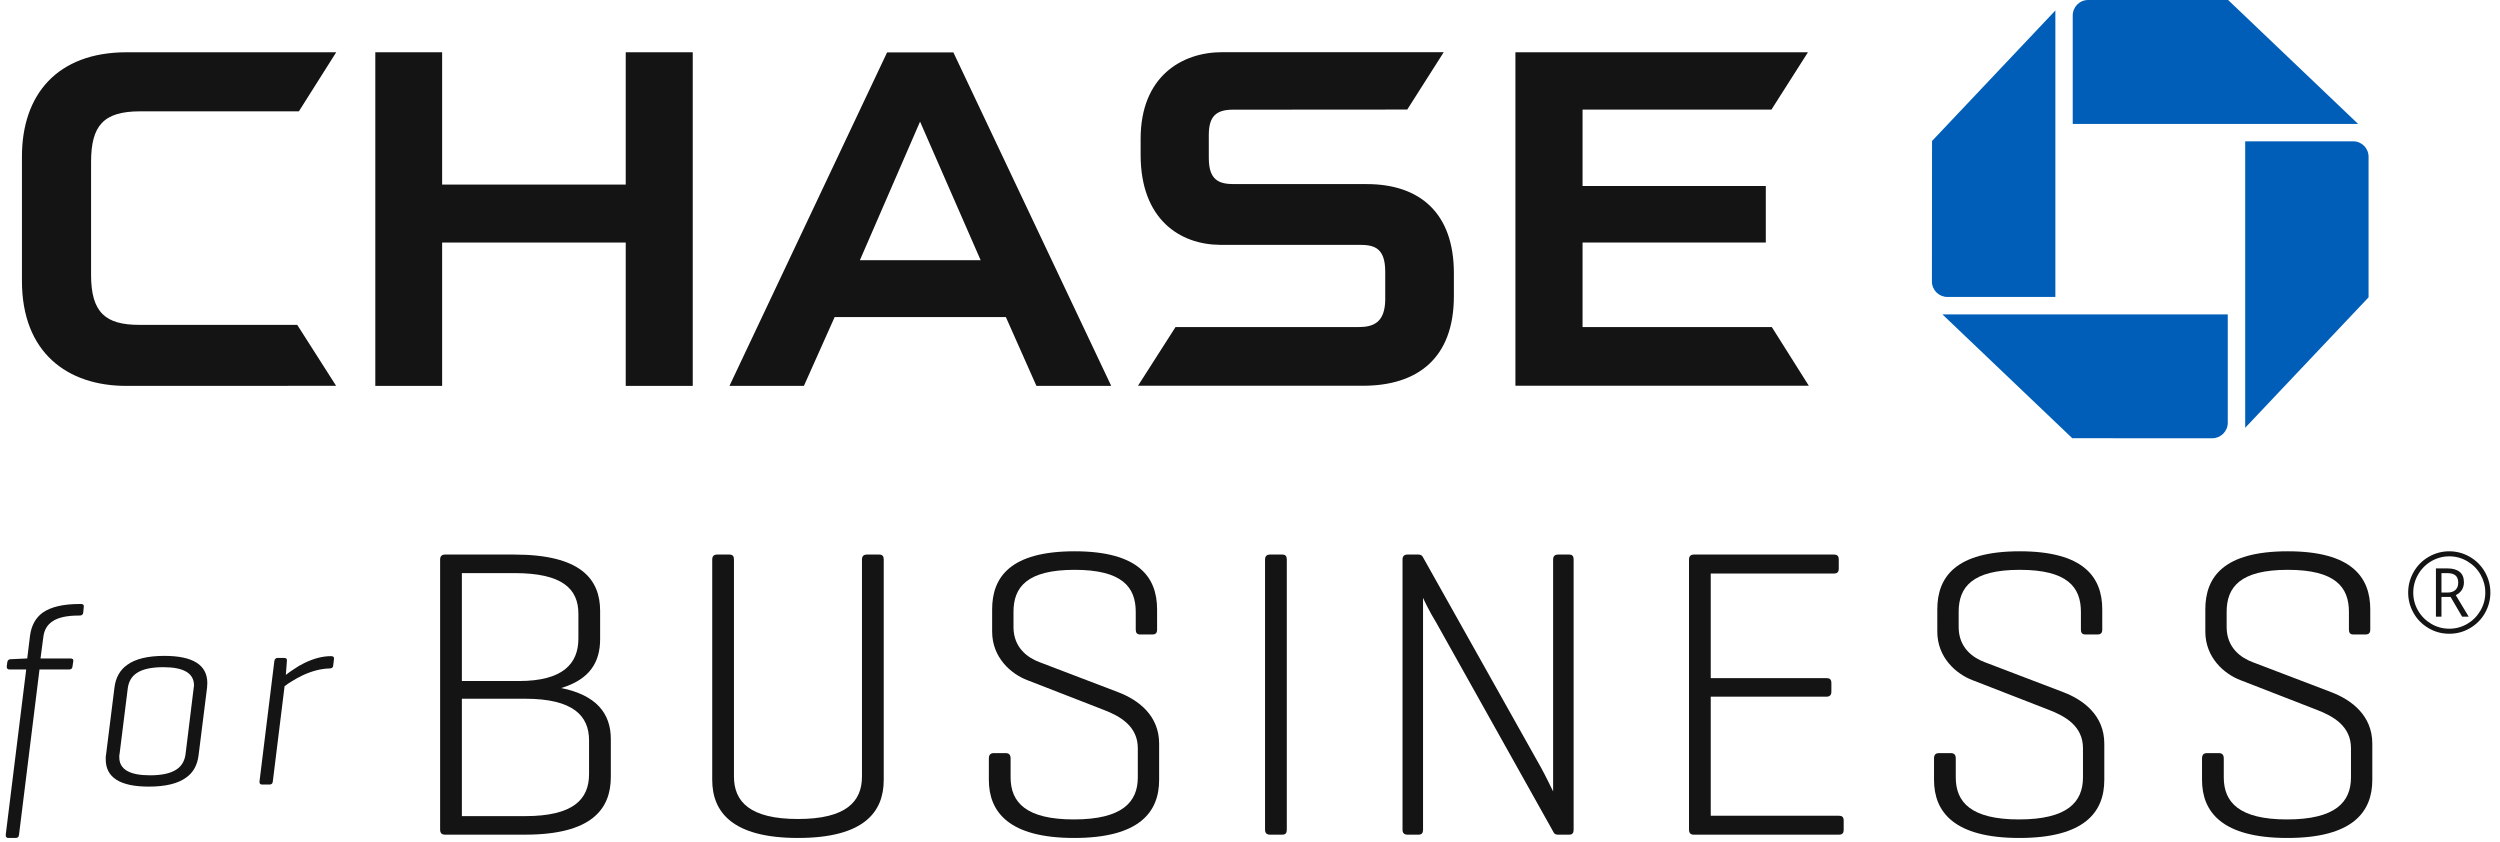 <svg width="300" height="101" viewBox="0 0 300 101" fill="none" xmlns="http://www.w3.org/2000/svg">
<g clip-path="url(#clip0_201_2)">
<path fill-rule="evenodd" clip-rule="evenodd" d="M292.976 71.106H293.708C294.106 71.106 294.421 71.004 294.645 70.8C294.877 70.596 294.987 70.297 294.987 69.908C294.987 69.155 294.558 68.776 293.697 68.776H292.976V71.106ZM295.671 69.874C295.671 70.224 295.586 70.528 295.418 70.795C295.249 71.058 295.007 71.267 294.692 71.418L296.246 74.004H295.455L294.075 71.634H292.976V74.004H292.312V68.209H293.697C294.322 68.209 294.806 68.345 295.151 68.618C295.498 68.892 295.671 69.31 295.671 69.874ZM289.591 71.106C289.591 71.887 289.783 72.611 290.172 73.277C290.559 73.941 291.084 74.468 291.751 74.859C292.411 75.248 293.135 75.445 293.913 75.445C294.689 75.445 295.411 75.251 296.075 74.862C296.735 74.473 297.261 73.945 297.65 73.277C298.041 72.611 298.235 71.887 298.235 71.106C298.235 70.343 298.046 69.631 297.672 68.968C297.3 68.304 296.777 67.772 296.107 67.368C295.435 66.965 294.704 66.76 293.913 66.76C293.142 66.76 292.423 66.957 291.759 67.344C291.092 67.733 290.564 68.265 290.174 68.941C289.787 69.617 289.591 70.338 289.591 71.106ZM288.98 71.106C288.98 70.229 289.2 69.405 289.636 68.639C290.075 67.869 290.675 67.266 291.441 66.821C292.205 66.379 293.031 66.155 293.913 66.155C294.786 66.155 295.607 66.376 296.37 66.814C297.137 67.254 297.737 67.857 298.182 68.625C298.622 69.393 298.845 70.219 298.845 71.106C298.845 71.972 298.632 72.781 298.208 73.542C297.784 74.303 297.191 74.908 296.423 75.365C295.658 75.822 294.823 76.05 293.913 76.05C293.006 76.05 292.172 75.824 291.409 75.37C290.643 74.915 290.045 74.308 289.622 73.549C289.193 72.791 288.98 71.977 288.98 71.106Z" fill="#141414"/>
<path fill-rule="evenodd" clip-rule="evenodd" d="M3.267 79.013L3.604 76.269C3.769 75.058 4.27 74.144 5.108 73.527C6.093 72.829 7.575 72.48 9.56 72.48H9.744C9.991 72.48 10.093 72.603 10.052 72.849L9.991 73.498C9.97 73.743 9.827 73.867 9.56 73.867H9.437C8.006 73.867 6.953 74.103 6.277 74.577C5.662 74.988 5.304 75.603 5.202 76.424L4.863 79.013H8.425C8.711 79.013 8.834 79.127 8.793 79.353L8.701 79.968C8.681 80.214 8.548 80.338 8.301 80.338H4.74L2.284 100.155C2.265 100.422 2.132 100.556 1.887 100.556H0.996C0.771 100.556 0.667 100.422 0.689 100.155L3.144 80.338H1.149C0.904 80.338 0.79 80.214 0.81 79.968L0.873 79.475C0.914 79.227 1.047 79.106 1.272 79.106L3.267 79.013Z" fill="#141414"/>
<path fill-rule="evenodd" clip-rule="evenodd" d="M13.733 82.526C13.876 81.316 14.389 80.4 15.268 79.782C16.251 79.065 17.735 78.705 19.719 78.705C23.159 78.705 24.878 79.794 24.878 81.972L24.847 82.526L23.832 90.601C23.689 91.814 23.188 92.718 22.329 93.314C21.348 94.033 19.852 94.393 17.847 94.393C14.409 94.393 12.689 93.304 12.689 91.126V90.878C12.689 90.776 12.699 90.684 12.721 90.601L13.733 82.526ZM23.28 82.249C23.28 80.791 22.053 80.062 19.597 80.062C18.164 80.062 17.099 80.298 16.404 80.769C15.789 81.18 15.433 81.797 15.329 82.619L14.348 90.48C14.326 90.54 14.316 90.611 14.316 90.694V90.878C14.316 92.317 15.544 93.037 18.002 93.037C19.433 93.037 20.498 92.801 21.193 92.327C21.808 91.916 22.164 91.299 22.268 90.48L23.28 82.249Z" fill="#141414"/>
<path fill-rule="evenodd" clip-rule="evenodd" d="M40.075 79.106L39.983 79.877C39.964 80.103 39.818 80.215 39.554 80.215C38.53 80.237 37.445 80.514 36.297 81.049C35.869 81.255 35.44 81.491 35.009 81.758C34.702 81.943 34.416 82.138 34.15 82.342L32.738 93.775C32.716 94.023 32.583 94.145 32.339 94.145H31.448C31.223 94.145 31.121 94.023 31.14 93.775L32.922 79.32C32.963 79.077 33.096 78.951 33.322 78.951H34.089C34.353 78.951 34.467 79.077 34.426 79.32L34.302 80.988C34.61 80.74 34.927 80.514 35.256 80.307C35.663 80.02 36.084 79.775 36.513 79.568C37.639 79.014 38.714 78.737 39.738 78.737C40.002 78.737 40.116 78.859 40.075 79.106Z" fill="#141414"/>
<path fill-rule="evenodd" clip-rule="evenodd" d="M53.405 100.159C53.013 100.159 52.815 99.962 52.815 99.566V67.141C52.815 66.748 53.013 66.548 53.405 66.548H61.725C69.655 66.548 72.016 69.465 72.016 73.32V76.681C72.016 79.448 70.786 81.526 67.34 82.564C71.524 83.405 73.299 85.578 73.299 88.691V93.239C73.299 97.145 70.933 100.159 63.008 100.159H53.405ZM55.425 68.772V81.723H62.27C67.536 81.723 69.408 79.647 69.408 76.63V73.665C69.408 70.651 67.488 68.772 61.725 68.772H55.425ZM55.425 83.847V97.935H63.008C68.817 97.935 70.686 95.908 70.686 92.894V88.84C70.686 85.923 68.817 83.847 63.008 83.847H55.425Z" fill="#141414"/>
<path fill-rule="evenodd" clip-rule="evenodd" d="M88.075 93.191C88.075 96.205 89.995 98.28 95.757 98.28C101.515 98.28 103.436 96.205 103.436 93.191V67.141C103.436 66.748 103.634 66.548 104.029 66.548H105.506C105.898 66.548 106.048 66.748 106.048 67.141V93.587C106.048 97.442 103.682 100.555 95.757 100.555C87.878 100.555 85.467 97.442 85.467 93.587V67.141C85.467 66.748 85.663 66.548 86.058 66.548H87.534C87.927 66.548 88.075 66.748 88.075 67.141V93.191Z" fill="#141414"/>
<path fill-rule="evenodd" clip-rule="evenodd" d="M136.289 73.421C136.289 70.455 134.665 68.379 128.953 68.379C123.241 68.379 121.619 70.455 121.619 73.421V75.248C121.619 77.769 123.391 78.955 124.72 79.451L134.173 83.06C136.636 83.999 139.096 85.875 139.096 89.237V93.588C139.096 97.443 136.735 100.556 128.904 100.556C121.076 100.556 118.662 97.443 118.662 93.588V91.016C118.662 90.571 118.861 90.374 119.253 90.374H120.682C121.076 90.374 121.272 90.571 121.272 91.016V93.289C121.272 96.257 123.093 98.332 128.856 98.332C134.665 98.332 136.537 96.257 136.537 93.289V89.781C136.537 87.112 134.369 85.926 132.449 85.185L123.292 81.624C121.323 80.883 119.057 78.906 119.057 75.793V73.124C119.057 69.269 121.224 66.155 128.953 66.155C136.636 66.155 138.851 69.269 138.851 73.124V75.545C138.851 75.941 138.704 76.138 138.26 76.138H136.832C136.437 76.138 136.289 75.941 136.289 75.545V73.421Z" fill="#141414"/>
<path fill-rule="evenodd" clip-rule="evenodd" d="M154.416 99.566C154.416 99.962 154.268 100.159 153.873 100.159H152.396C152.004 100.159 151.805 99.962 151.805 99.566V67.141C151.805 66.748 152.004 66.548 152.396 66.548H153.873C154.268 66.548 154.416 66.748 154.416 67.141V99.566Z" fill="#141414"/>
<path fill-rule="evenodd" clip-rule="evenodd" d="M188.836 99.566C188.836 99.962 188.688 100.159 188.294 100.159H186.964C186.669 100.159 186.521 100.06 186.424 99.863L172.342 74.703C171.602 73.517 170.814 71.886 170.765 71.737V99.566C170.765 99.962 170.618 100.159 170.224 100.159H168.893C168.501 100.159 168.303 99.962 168.303 99.566V67.141C168.303 66.748 168.501 66.548 168.893 66.548H170.224C170.467 66.548 170.618 66.645 170.715 66.794L184.946 92.153C185.388 92.943 186.374 94.97 186.374 94.97V67.141C186.374 66.748 186.572 66.548 186.964 66.548H188.294C188.688 66.548 188.836 66.748 188.836 67.141V99.566Z" fill="#141414"/>
<path fill-rule="evenodd" clip-rule="evenodd" d="M203.221 100.159C202.877 100.159 202.681 99.962 202.681 99.566V67.141C202.681 66.748 202.877 66.548 203.271 66.548H220.061C220.453 66.548 220.651 66.696 220.651 67.141V68.228C220.651 68.675 220.453 68.823 220.061 68.823H205.289V81.375H219.174C219.567 81.375 219.766 81.526 219.766 81.971V83.008C219.766 83.405 219.567 83.602 219.174 83.602H205.289V97.887H220.651C221.043 97.887 221.242 98.032 221.242 98.48V99.566C221.242 100.011 221.043 100.159 220.651 100.159H203.221Z" fill="#141414"/>
<path fill-rule="evenodd" clip-rule="evenodd" d="M249.709 73.421C249.709 70.455 248.085 68.379 242.373 68.379C236.661 68.379 235.039 70.455 235.039 73.421V75.248C235.039 77.769 236.811 78.955 238.14 79.451L247.594 83.06C250.056 83.999 252.516 85.875 252.516 89.237V93.588C252.516 97.443 250.155 100.556 242.325 100.556C234.496 100.556 232.083 97.443 232.083 93.588V91.016C232.083 90.571 232.279 90.374 232.673 90.374H234.101C234.496 90.374 234.692 90.571 234.692 91.016V93.289C234.692 96.257 236.512 98.332 242.276 98.332C248.085 98.332 249.957 96.257 249.957 93.289V89.781C249.957 87.112 247.79 85.926 245.869 85.185L236.712 81.624C234.741 80.883 232.476 78.906 232.476 75.793V73.124C232.476 69.269 234.644 66.155 242.373 66.155C250.056 66.155 252.271 69.269 252.271 73.124V75.545C252.271 75.941 252.124 76.138 251.68 76.138H250.252C249.856 76.138 249.709 75.941 249.709 75.545V73.421Z" fill="#141414"/>
<path fill-rule="evenodd" clip-rule="evenodd" d="M281.871 73.421C281.871 70.455 280.245 68.379 274.534 68.379C268.822 68.379 267.198 70.455 267.198 73.421V75.248C267.198 77.769 268.969 78.955 270.298 79.451L279.753 83.06C282.215 83.999 284.677 85.875 284.677 89.237V93.588C284.677 97.443 282.313 100.556 274.485 100.556C266.655 100.556 264.243 97.443 264.243 93.588V91.016C264.243 90.571 264.443 90.374 264.835 90.374H266.263C266.655 90.374 266.853 90.571 266.853 91.016V93.289C266.853 96.257 268.674 98.332 274.435 98.332C280.245 98.332 282.117 96.257 282.117 93.289V89.781C282.117 87.112 279.95 85.926 278.03 85.185L268.87 81.624C266.901 80.883 264.639 78.906 264.639 75.793V73.124C264.639 69.269 266.802 66.155 274.534 66.155C282.215 66.155 284.432 69.269 284.432 73.124V75.545C284.432 75.941 284.283 76.138 283.842 76.138H282.411C282.018 76.138 281.871 75.941 281.871 75.545V73.421Z" fill="#141414"/>
<path fill-rule="evenodd" clip-rule="evenodd" d="M181.849 6.272V46.29H217.059L212.62 39.249H189.907V29.105H211.897V22.317H189.907V13.155H212.571L216.954 6.272H181.849Z" fill="#141414"/>
<path fill-rule="evenodd" clip-rule="evenodd" d="M15.203 6.272C6.854 6.272 2.633 11.362 2.633 18.787V33.721C2.633 42.299 8.065 46.307 15.154 46.307L40.334 46.298L35.668 38.984H16.713C12.684 38.984 10.929 37.528 10.929 33.002V19.446C10.929 15.068 12.411 13.36 16.825 13.36H35.866L40.346 6.272H15.203Z" fill="#141414"/>
<path fill-rule="evenodd" clip-rule="evenodd" d="M146.641 6.263C141.815 6.263 136.875 9.177 136.875 16.656V18.576C136.875 26.369 141.631 29.344 146.389 29.381H163.084C164.825 29.381 166.227 29.663 166.227 32.602V36.002C166.181 38.649 164.871 39.249 163.028 39.249H141.062L136.558 46.291H163.546C170.053 46.291 174.466 43.044 174.466 35.535V32.781C174.466 25.531 170.355 22.091 163.999 22.091H148.057C146.289 22.091 145.057 21.622 145.057 18.98L145.055 16.216C145.055 13.978 145.909 13.161 147.967 13.161L168.871 13.146L173.249 6.26L146.641 6.263Z" fill="#141414"/>
<path fill-rule="evenodd" clip-rule="evenodd" d="M106.452 6.285L87.537 46.301H96.471L100.157 38.049H120.704L124.368 46.301H133.344L114.404 6.285H106.452ZM110.406 14.595L117.678 31.226H103.186L110.406 14.595Z" fill="#141414"/>
<path fill-rule="evenodd" clip-rule="evenodd" d="M250.577 0C249.548 0 248.727 0.834 248.727 1.867V14.871H282.972L267.374 0H250.577Z" fill="#005EB8"/>
<path fill-rule="evenodd" clip-rule="evenodd" d="M284.229 18.818C284.229 17.785 283.408 16.956 282.374 16.956H269.425V51.331L284.229 35.679V18.818Z" fill="#005EB8"/>
<path fill-rule="evenodd" clip-rule="evenodd" d="M265.476 52.59C266.492 52.59 267.333 51.756 267.333 50.728V37.724H233.087L248.675 52.587L265.476 52.59Z" fill="#005EB8"/>
<path fill-rule="evenodd" clip-rule="evenodd" d="M231.83 33.784C231.83 34.805 232.666 35.634 233.685 35.634H246.644V1.257L231.845 16.918L231.83 33.784Z" fill="#005EB8"/>
<path fill-rule="evenodd" clip-rule="evenodd" d="M75.088 6.272V22.149H53.056V6.272H45.037V46.307H53.056V29.105H75.088V46.307H83.129V6.272H75.088Z" fill="#141414"/>
</g>
<defs>
<clipPath id="clip0_201_2">
<rect width="300" height="100.559" fill="white"/>
</clipPath>
</defs>
</svg>
